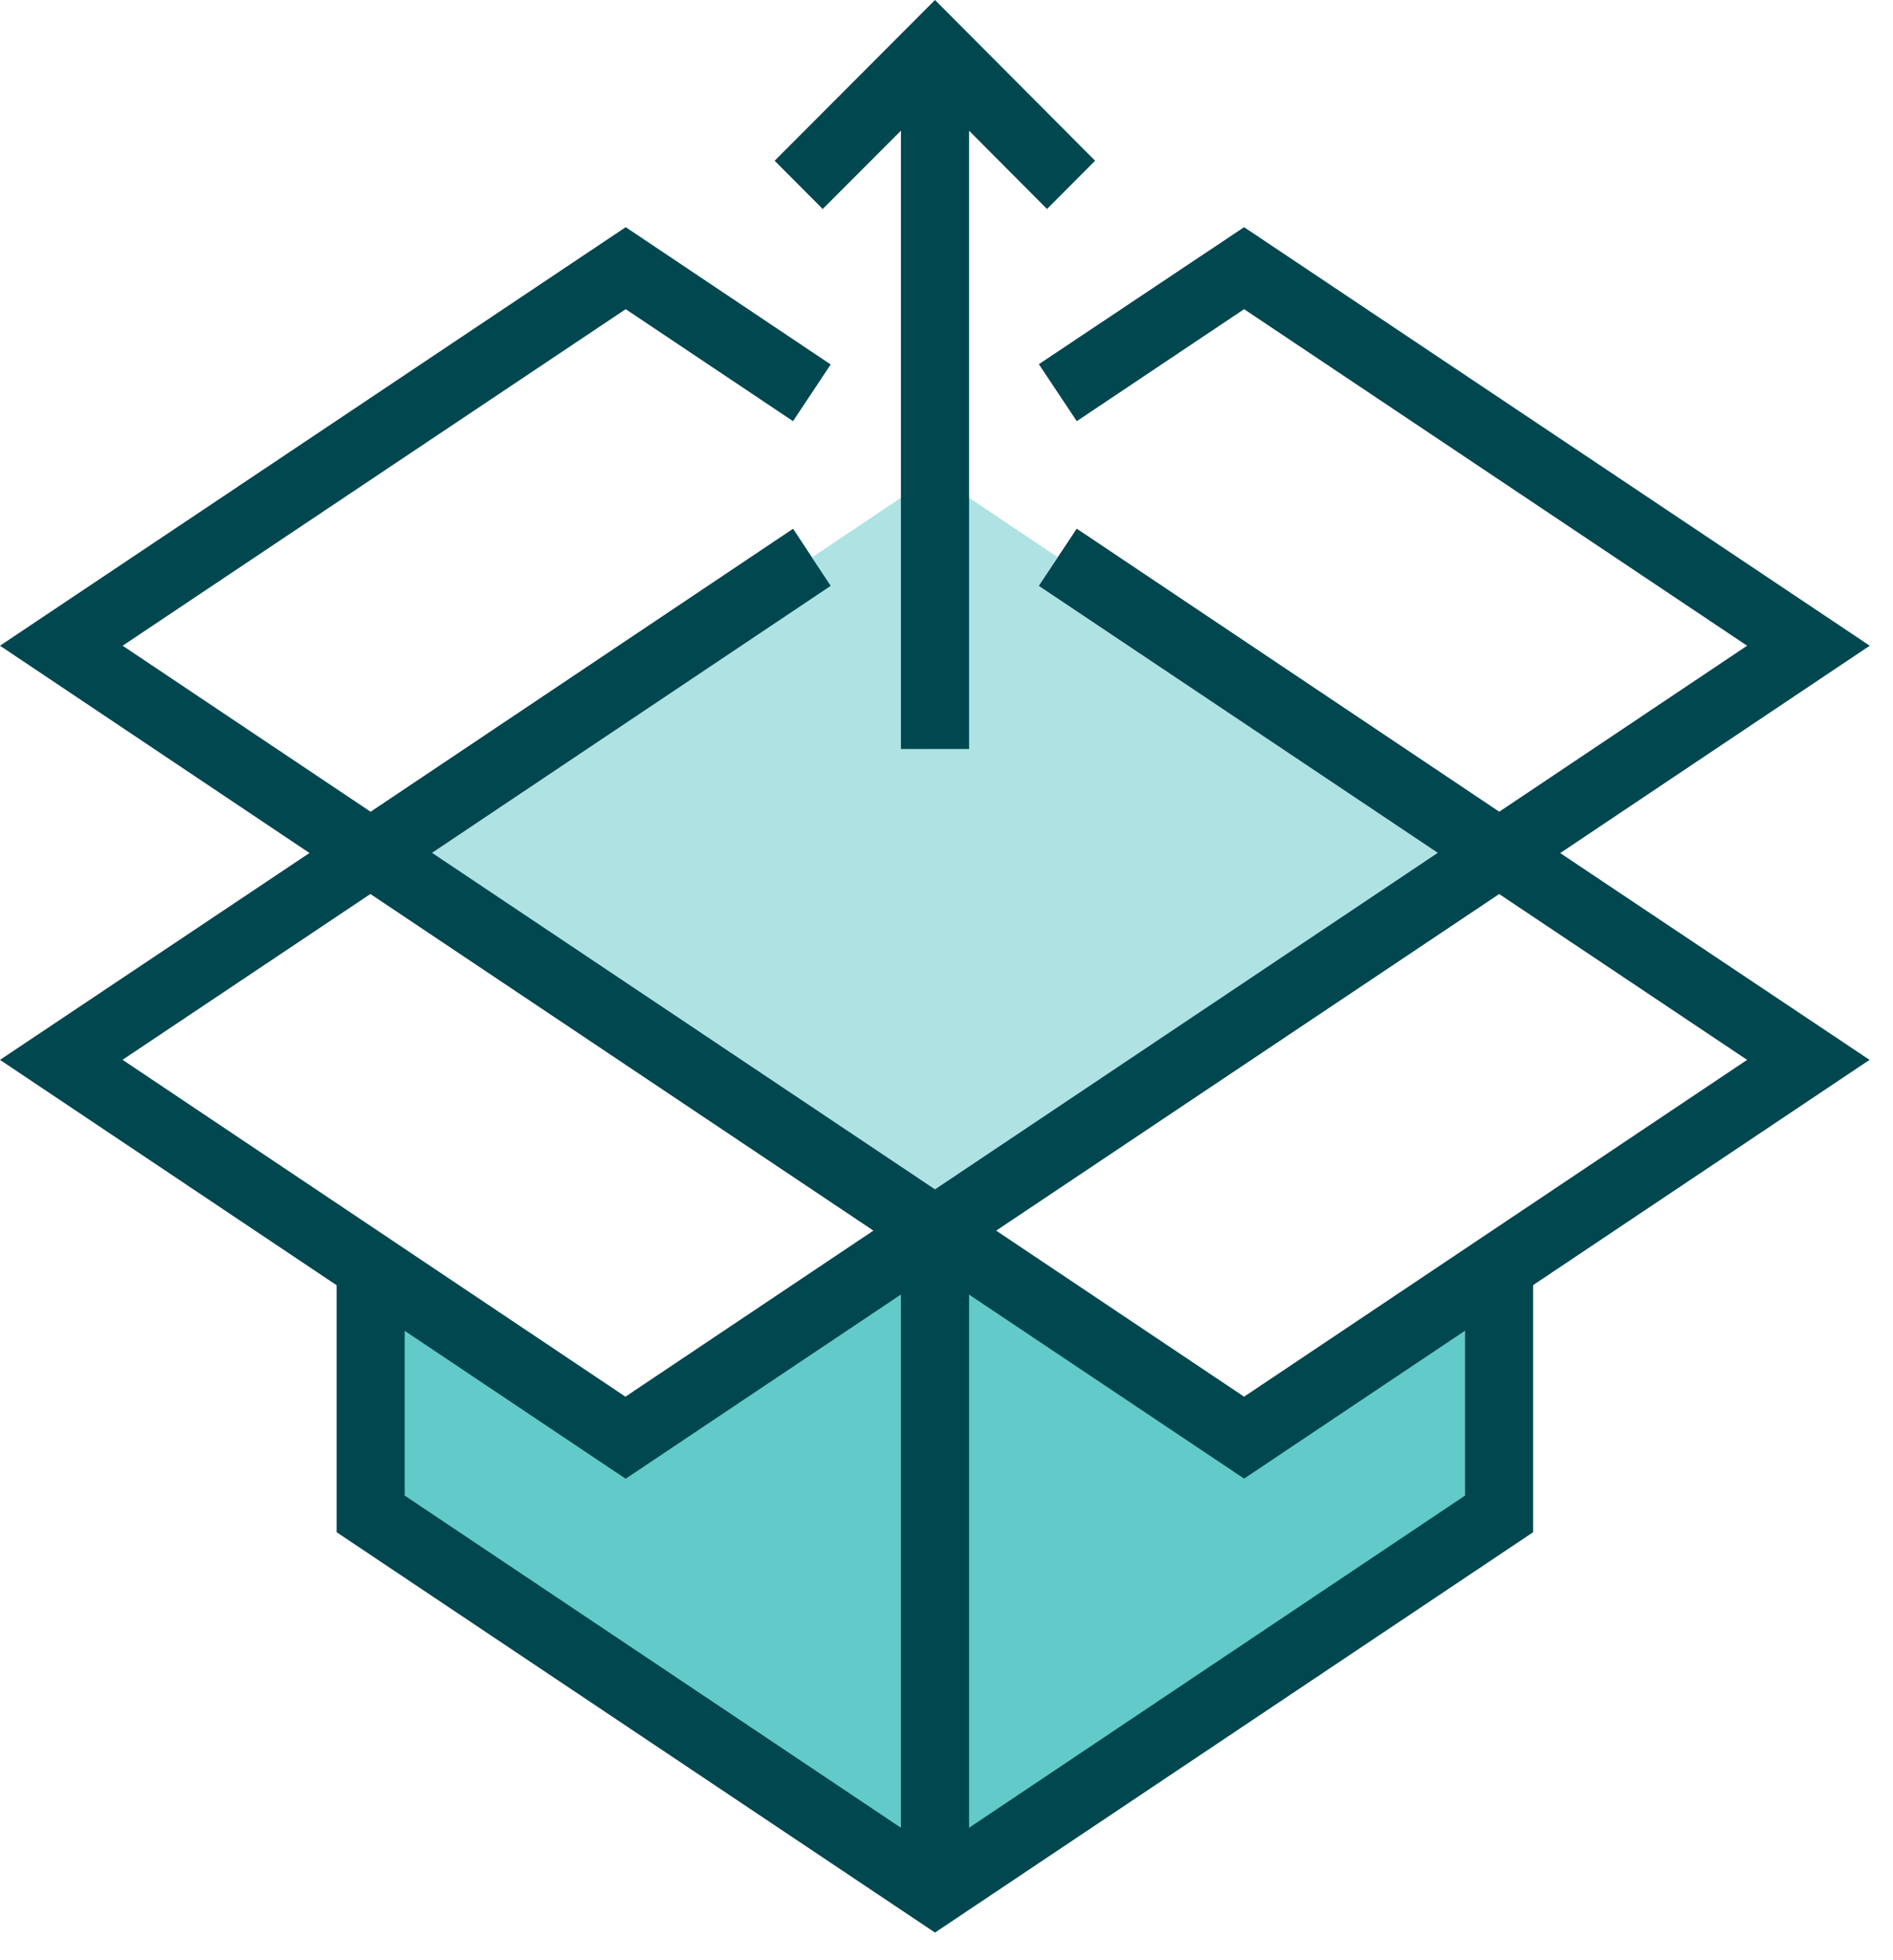 <svg width="28" height="29" viewBox="0 0 28 29" fill="none" xmlns="http://www.w3.org/2000/svg">
<path d="M18.402 21.269L13.83 18.206V27.984L22.174 22.395V18.744L18.402 21.269Z" fill="#62CBC9"/>
<path d="M9.254 21.269L13.83 18.206V27.984L5.483 22.395V18.744L9.254 21.269Z" fill="#62CBC9"/>
<path d="M5.483 13.226L0 9.553L9.255 3.361L12.287 5.392L11.73 6.231L9.255 4.574L1.814 9.553L5.483 12.01L11.73 7.824L12.287 8.667L5.483 13.226Z" fill="#004750"/>
<path d="M22.174 13.226L15.366 8.667L15.927 7.824L22.174 12.01L25.842 9.553L18.402 4.574L15.927 6.231L15.366 5.388L18.402 3.361L27.656 9.553L22.174 13.226Z" fill="#004750"/>
<path d="M13.83 28.591L4.979 22.668V18.744H5.986V22.126L13.83 27.378L21.67 22.126V18.744H22.677V22.668L13.83 28.591Z" fill="#004750"/>
<path d="M18.402 21.875L12.919 18.206L22.17 12.014L27.653 15.68L18.402 21.875ZM14.734 18.206L18.402 20.663L25.842 15.68L22.174 13.226L14.734 18.206Z" fill="#004750"/>
<path d="M9.251 21.875L0 15.68L5.483 12.014L14.734 18.209L9.251 21.879V21.875ZM1.814 15.68L9.251 20.663L12.919 18.206L5.479 13.226L1.811 15.68H1.814Z" fill="#004750"/>
<path d="M14.334 18.206H13.326V27.988H14.334V18.206Z" fill="#004750"/>
<path d="M13.83 7.027L5.483 12.617L13.83 18.205L22.174 12.617L13.83 7.027Z" fill="#AFE2E3"/>
<path d="M13.83 18.808L4.579 12.617L11.73 7.827L12.287 8.667L6.39 12.617L13.83 17.596L21.267 12.617L15.366 8.667L15.927 7.824L23.081 12.617L13.83 18.808Z" fill="#004750"/>
<path d="M14.334 0.714H13.326V11.081H14.334V0.714Z" fill="#004750"/>
<path d="M15.487 3.092L13.83 1.428L12.169 3.092L11.458 2.378L13.83 0L16.198 2.378L15.487 3.092Z" fill="#004750"/>
</svg>
